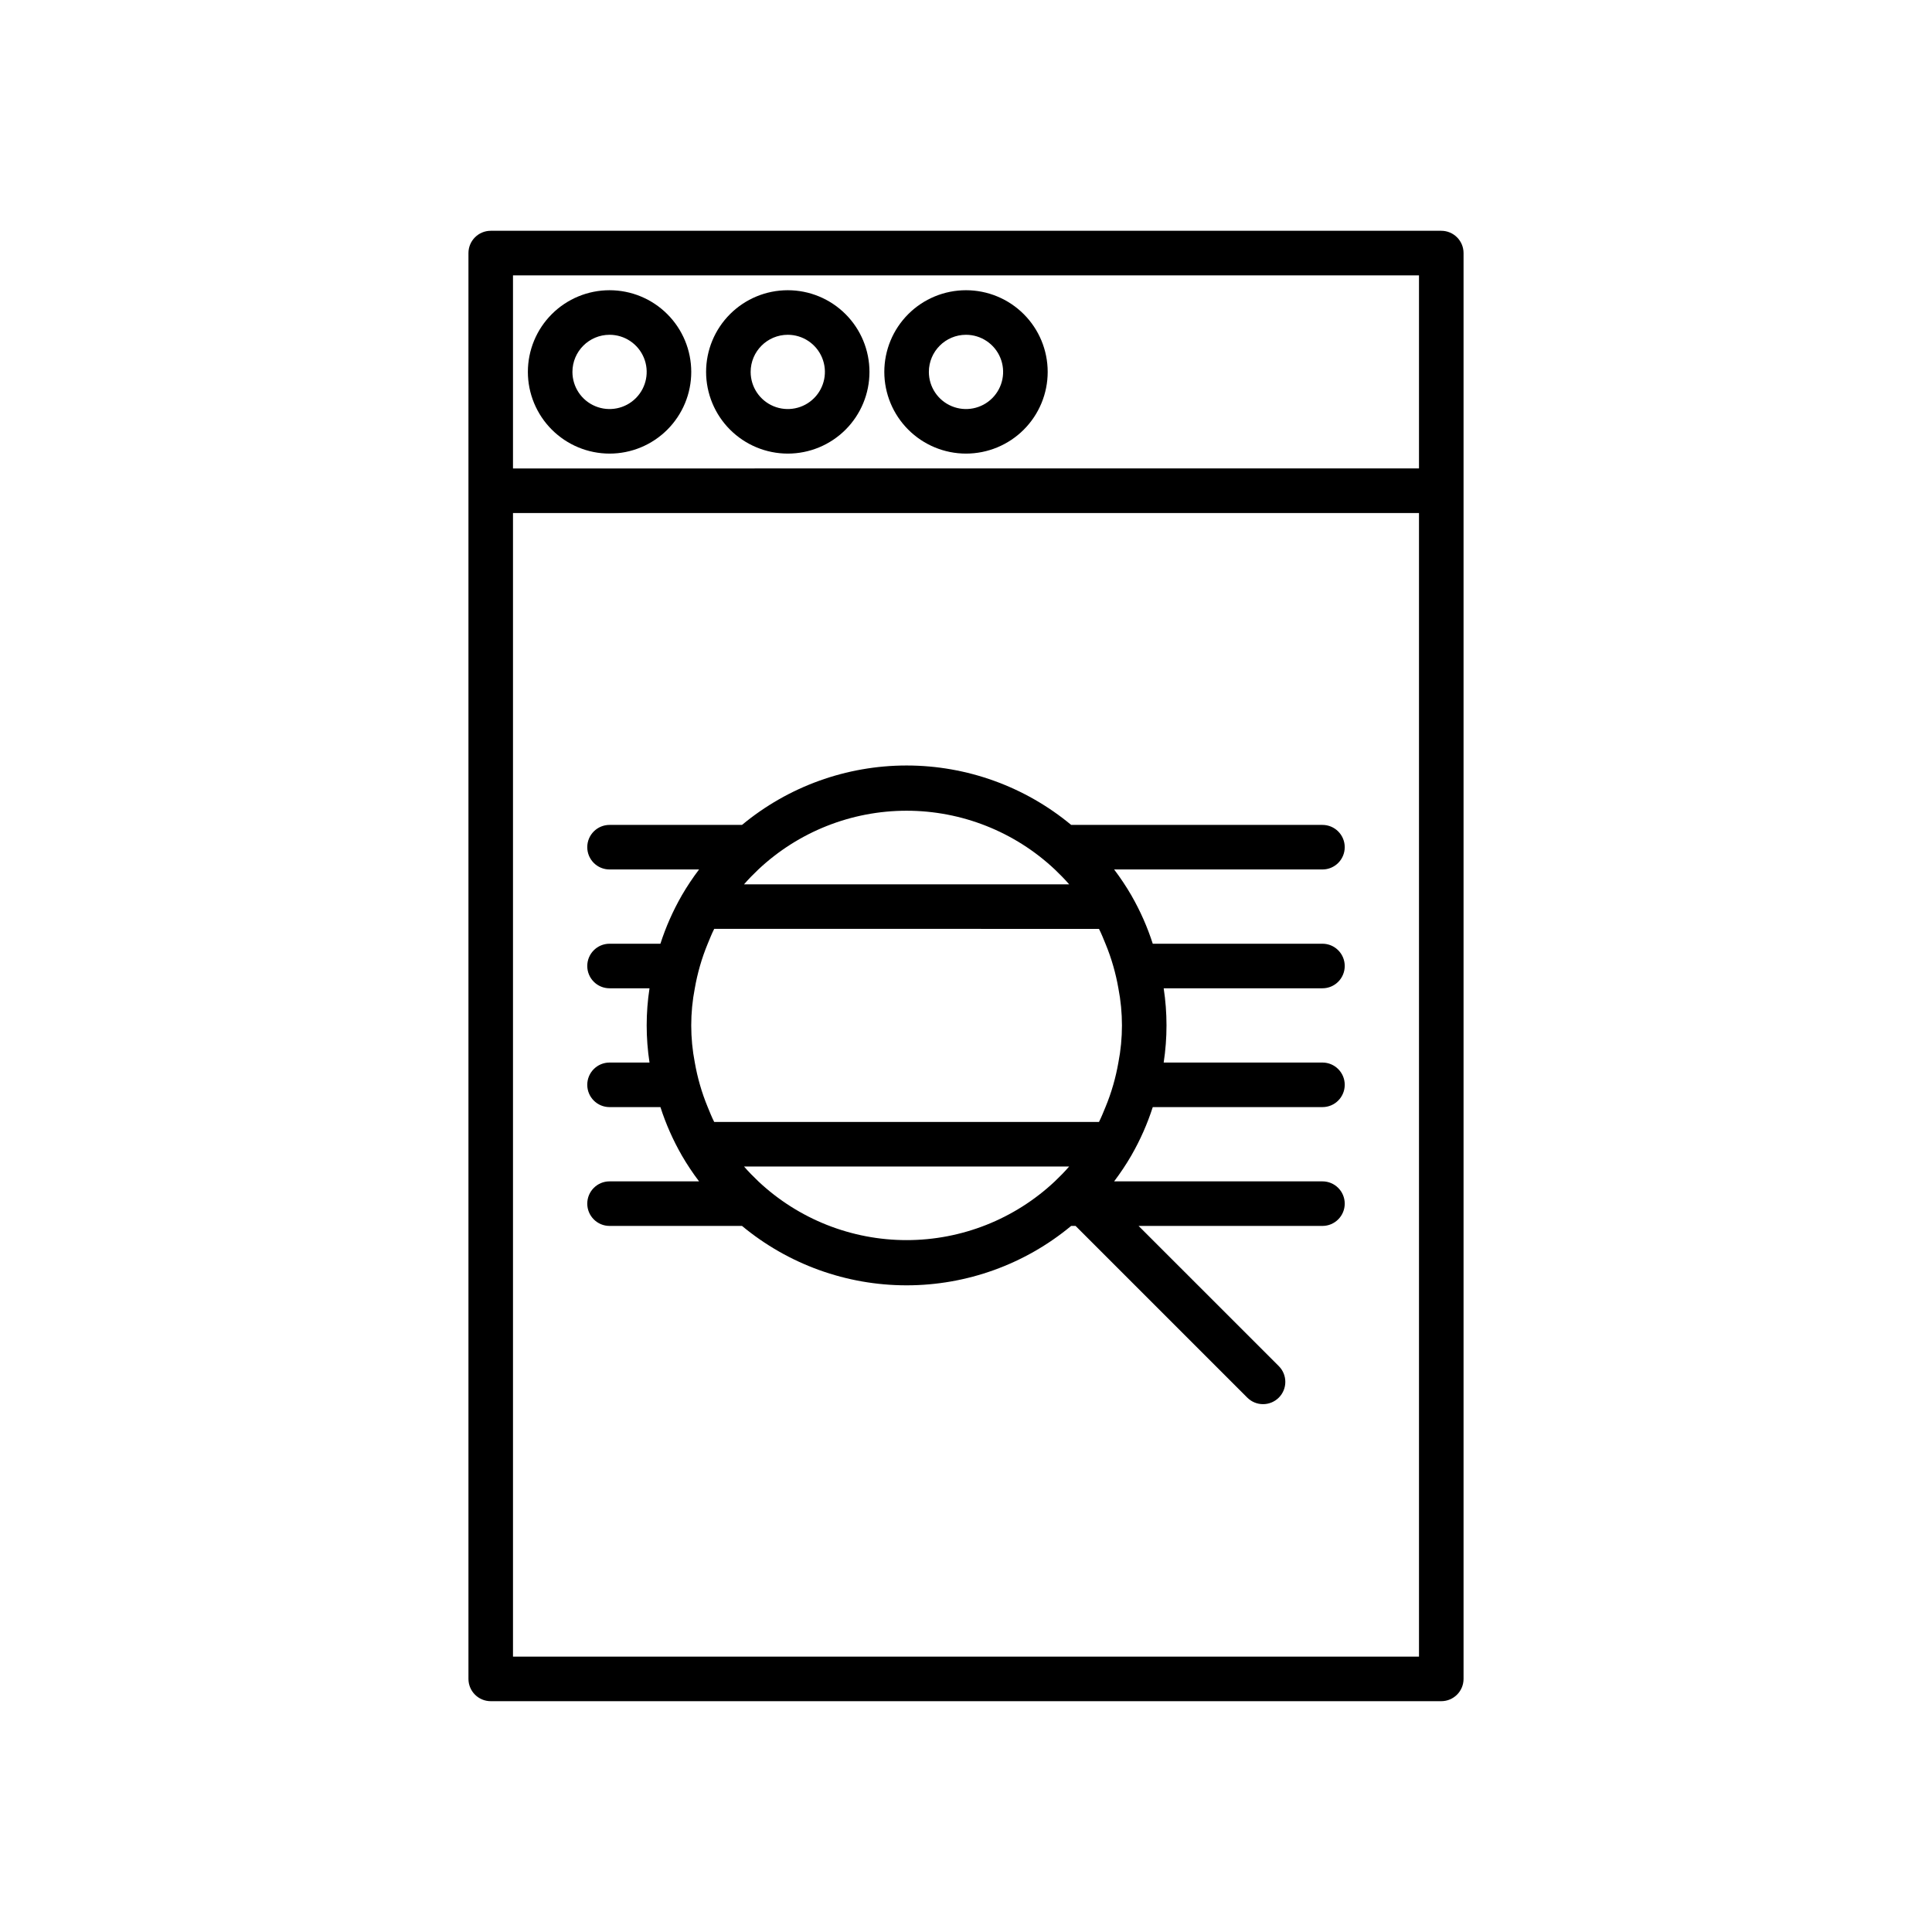<?xml version="1.0" encoding="UTF-8"?>
<!-- Uploaded to: ICON Repo, www.svgrepo.com, Generator: ICON Repo Mixer Tools -->
<svg fill="#000000" width="800px" height="800px" version="1.1" viewBox="144 144 512 512" xmlns="http://www.w3.org/2000/svg">
 <g>
  <path d="m525.95 205.16h-251.9c-3.262 0.004-5.902 2.644-5.906 5.906v377.86c0.004 3.262 2.644 5.906 5.906 5.906h251.9c3.262 0 5.906-2.644 5.906-5.906v-377.86c0-3.262-2.644-5.902-5.906-5.906zm-5.902 377.86-240.1 0.004v-303.07h240.1zm0-314.88-240.1 0.004v-51.168h240.1z"/>
  <path d="m305.54 264.21c5.742 0 11.246-2.281 15.305-6.34 4.062-4.062 6.344-9.566 6.344-15.309 0-5.742-2.281-11.25-6.344-15.309-4.059-4.059-9.562-6.34-15.305-6.34-5.742 0-11.25 2.281-15.309 6.34-4.059 4.059-6.34 9.566-6.34 15.309 0.004 5.738 2.289 11.242 6.348 15.301s9.559 6.34 15.301 6.348zm0-31.488c3.981 0 7.566 2.398 9.09 6.074s0.68 7.91-2.133 10.723c-2.812 2.816-7.047 3.656-10.723 2.133-3.68-1.523-6.074-5.109-6.074-9.09 0.004-5.434 4.406-9.836 9.84-9.84z"/>
  <path d="m352.77 264.21c5.742 0 11.25-2.281 15.309-6.34 4.059-4.062 6.34-9.566 6.34-15.309 0-5.742-2.281-11.25-6.34-15.309-4.059-4.059-9.566-6.34-15.309-6.34s-11.246 2.281-15.309 6.34c-4.059 4.059-6.34 9.566-6.34 15.309 0.008 5.738 2.289 11.242 6.348 15.301s9.562 6.34 15.301 6.348zm0-31.488c3.981 0 7.57 2.398 9.09 6.074 1.523 3.676 0.684 7.91-2.133 10.723-2.812 2.816-7.047 3.656-10.723 2.133-3.676-1.523-6.074-5.109-6.074-9.09 0.004-5.434 4.406-9.836 9.84-9.84z"/>
  <path d="m400 264.21c5.738 0 11.246-2.281 15.305-6.34 4.062-4.062 6.344-9.566 6.344-15.309 0-5.742-2.281-11.25-6.344-15.309-4.059-4.059-9.566-6.34-15.305-6.34-5.742 0-11.25 2.281-15.309 6.34s-6.34 9.566-6.34 15.309c0.004 5.738 2.289 11.242 6.348 15.301 4.059 4.059 9.559 6.34 15.301 6.348zm0-31.488c3.977 0 7.566 2.398 9.09 6.074 1.523 3.676 0.68 7.91-2.133 10.723-2.816 2.816-7.047 3.656-10.723 2.133-3.68-1.523-6.074-5.109-6.074-9.09 0.004-5.434 4.406-9.836 9.84-9.84z"/>
  <path d="m299.63 462.98c0.004 3.258 2.644 5.902 5.906 5.902h35.105c12.258 10.176 27.684 15.742 43.613 15.742 15.93 0 31.359-5.566 43.613-15.742h1.172l45.504 45.504c2.309 2.305 6.043 2.305 8.352 0 2.305-2.309 2.305-6.043 0-8.352l-37.156-37.152h48.723c3.262 0 5.906-2.644 5.906-5.902 0-3.262-2.644-5.906-5.906-5.906h-55.207c1.652-2.184 3.176-4.465 4.551-6.836l0.008-0.008 0.008-0.016 0.031-0.047 0.008-0.031c2.32-4.039 4.207-8.309 5.633-12.742h44.969c3.262 0 5.906-2.644 5.906-5.906 0-3.258-2.644-5.902-5.906-5.902h-42.074c0.996-6.523 0.996-13.16 0-19.68h42.074c3.262 0 5.906-2.644 5.906-5.906 0-3.258-2.644-5.902-5.906-5.902h-44.969c-1.426-4.434-3.312-8.703-5.633-12.746l-0.008-0.031-0.031-0.047-0.008-0.016-0.008-0.008c-1.375-2.367-2.898-4.648-4.551-6.832h55.207c3.262 0 5.906-2.644 5.906-5.906 0-3.258-2.644-5.902-5.906-5.902h-66.59c-12.258-10.176-27.688-15.746-43.617-15.746-15.93 0-31.355 5.57-43.613 15.746h-35.105c-3.262 0-5.906 2.644-5.906 5.902 0 3.262 2.644 5.906 5.906 5.906h23.723c-1.656 2.184-3.176 4.465-4.555 6.832l-0.008 0.008-0.008 0.016-0.031 0.047-0.008 0.031c-2.316 4.043-4.203 8.312-5.633 12.746h-13.48c-3.262 0-5.906 2.644-5.906 5.902 0 3.262 2.644 5.906 5.906 5.906h10.59c-1 6.519-1 13.156 0 19.68h-10.59c-3.262 0-5.906 2.644-5.906 5.902 0 3.262 2.644 5.906 5.906 5.906h13.484c1.426 4.434 3.312 8.703 5.629 12.742l0.008 0.031 0.031 0.047 0.008 0.016 0.008 0.008c1.379 2.371 2.898 4.652 4.555 6.836h-23.723c-3.262 0-5.902 2.644-5.906 5.906zm123.91-5.902v-0.004c-10.637 10-24.684 15.57-39.285 15.57-14.598 0-28.648-5.57-39.285-15.57-1.316-1.254-2.598-2.555-3.797-3.938h86.164c-1.199 1.387-2.481 2.684-3.797 3.938zm-78.57-82.656v-0.004c10.637-10 24.688-15.566 39.285-15.566 14.602 0 28.648 5.566 39.285 15.566 1.316 1.254 2.598 2.555 3.797 3.938h-86.164c1.199-1.383 2.481-2.684 3.797-3.938zm-16.84 51.168v-0.004c-1.262-6.5-1.262-13.18 0-19.68 0.348-1.992 0.801-3.961 1.359-5.902 0.574-2.008 1.266-3.977 2.062-5.906 0.551-1.324 1.07-2.66 1.719-3.938l101.97 0.004c0.652 1.273 1.172 2.613 1.719 3.938v-0.004c0.801 1.93 1.488 3.898 2.062 5.906 0.559 1.941 1.012 3.91 1.359 5.902 1.262 6.5 1.262 13.18 0 19.68-0.348 1.992-0.801 3.961-1.359 5.906-0.574 2.004-1.262 3.977-2.062 5.902-0.551 1.324-1.07 2.66-1.719 3.938h-101.97c-0.652-1.273-1.172-2.613-1.719-3.938-0.797-1.926-1.488-3.898-2.062-5.902-0.559-1.945-1.012-3.914-1.359-5.906z"/>
 </g>
</svg>